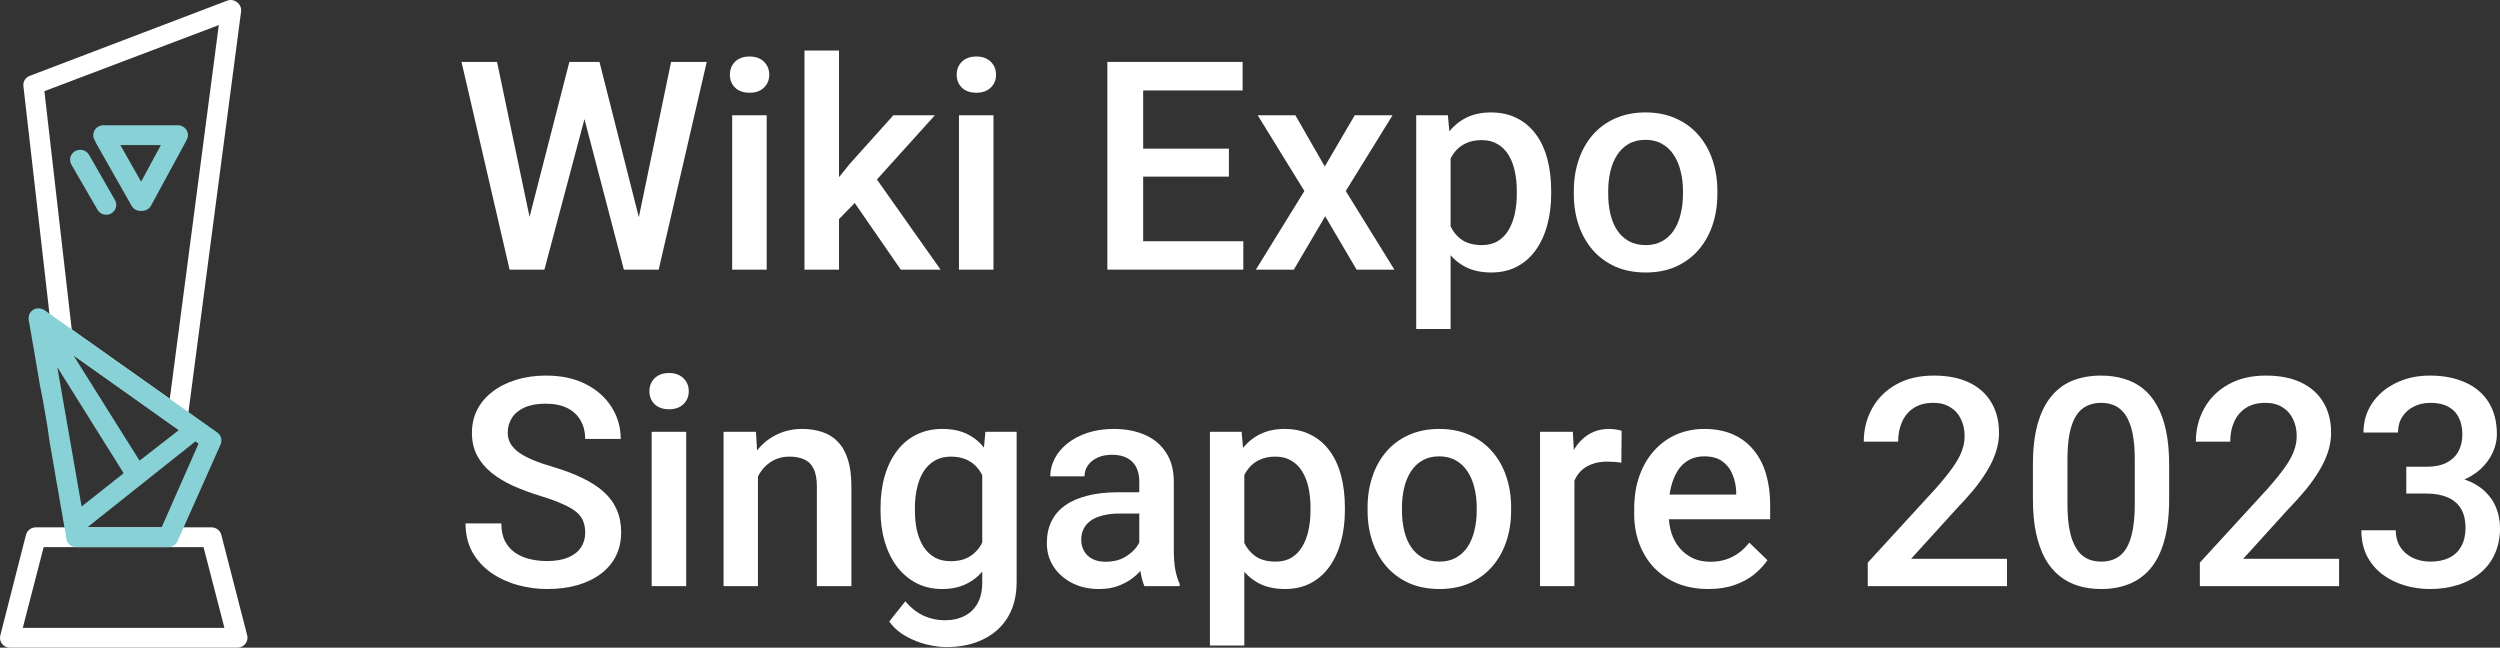 <svg width="193" height="50" viewBox="0 0 193 50" fill="none" xmlns="http://www.w3.org/2000/svg">
<rect x="0" y="0" width="193" height="50" fill="#333333" stroke="none"/>
<path d="M13.718 32.931C13.553 32.931 13.393 32.881 13.259 32.788L4.334 26.473C4.25 26.413 4.178 26.337 4.123 26.249C4.069 26.162 4.032 26.064 4.016 25.963L1.806 6.64C1.786 6.469 1.827 6.296 1.922 6.151C2.017 6.006 2.16 5.898 2.327 5.844L17.555 0.044C17.683 -0.001 17.82 -0.012 17.954 0.013C18.088 0.037 18.212 0.095 18.316 0.182C18.421 0.264 18.504 0.372 18.556 0.494C18.608 0.616 18.627 0.749 18.613 0.88L14.489 32.263C14.475 32.396 14.424 32.522 14.342 32.629C14.261 32.735 14.151 32.819 14.025 32.87C13.928 32.91 13.823 32.931 13.718 32.931ZM5.538 25.433L13.108 30.789L16.892 1.936L3.427 7.038L5.538 25.433ZM18.326 50H0.758C0.644 49.999 0.531 49.974 0.429 49.925C0.326 49.877 0.235 49.806 0.164 49.719C0.091 49.627 0.041 49.52 0.017 49.406C-0.008 49.292 -0.005 49.174 0.023 49.061L2.004 41.292C2.047 41.126 2.146 40.978 2.285 40.872C2.424 40.767 2.595 40.71 2.77 40.711H16.324C16.499 40.711 16.669 40.769 16.807 40.874C16.944 40.979 17.043 41.126 17.085 41.292L19.087 49.061C19.113 49.175 19.113 49.294 19.085 49.408C19.058 49.522 19.006 49.628 18.931 49.719C18.858 49.808 18.766 49.879 18.661 49.927C18.556 49.976 18.442 50.001 18.326 50ZM1.759 48.47H17.325L15.714 42.241H3.37L1.759 48.47Z" fill="white"/>
<path d="M16.783 33.395L3.427 23.938C3.27 23.844 3.089 23.797 2.906 23.805C2.757 23.817 2.616 23.871 2.499 23.961C2.383 24.05 2.295 24.172 2.249 24.31C2.193 24.497 2.193 24.695 2.249 24.881L2.311 25.233L2.4 25.743L2.504 26.361L2.635 27.095L2.77 27.906L2.926 28.814L3.088 29.768L3.291 30.788L3.474 31.845L3.661 32.921L3.813 34.018L4 35.084L4.178 36.104L4.35 37.124L4.516 38.053L4.662 38.915L4.798 39.68L4.913 40.343L5.006 40.884L5.079 41.287L5.121 41.537V41.618C5.153 41.796 5.249 41.956 5.392 42.07C5.534 42.184 5.714 42.245 5.898 42.241H12.988C13.139 42.24 13.288 42.197 13.414 42.115C13.541 42.034 13.641 41.918 13.702 41.782L17.043 34.283C17.105 34.127 17.112 33.956 17.065 33.796C17.018 33.636 16.919 33.495 16.783 33.395ZM6.299 39.103L4.423 28.345L9.547 36.532L6.299 39.103ZM10.772 35.563L5.679 27.447L13.796 33.212L10.772 35.563ZM12.477 40.71H6.742L15.083 34.079L15.328 34.252L12.477 40.71Z" fill="#88D2D7"/>
<path d="M7.413 11.047L10.16 15.888C10.227 16.008 10.326 16.108 10.446 16.177C10.566 16.246 10.704 16.282 10.843 16.281H10.973C11.115 16.28 11.254 16.242 11.375 16.17C11.496 16.098 11.595 15.996 11.662 15.873L14.341 10.935C14.355 10.915 14.364 10.893 14.367 10.869C14.45 10.754 14.499 10.618 14.508 10.478C14.517 10.337 14.486 10.197 14.419 10.073C14.351 9.948 14.25 9.845 14.126 9.774C14.001 9.703 13.859 9.667 13.716 9.67H7.981C7.774 9.67 7.575 9.751 7.428 9.894C7.282 10.037 7.199 10.232 7.199 10.435C7.198 10.601 7.253 10.762 7.356 10.894C7.364 10.948 7.383 11.001 7.413 11.047ZM10.895 14.026L9.29 11.2H12.418L10.895 14.026Z" fill="#88D2D7"/>
<path d="M7.523 16.184C7.589 16.304 7.688 16.404 7.809 16.473C7.929 16.542 8.066 16.578 8.205 16.577C8.339 16.578 8.47 16.545 8.586 16.48C8.761 16.381 8.889 16.219 8.945 16.029C9 15.838 8.978 15.634 8.883 15.46L6.876 11.955C6.774 11.778 6.605 11.648 6.405 11.593C6.205 11.538 5.991 11.562 5.81 11.662C5.629 11.761 5.496 11.927 5.439 12.123C5.383 12.318 5.409 12.528 5.51 12.705L7.523 16.184Z" fill="#88D2D7"/>
<path d="M185.766 36.033H187.352C187.969 36.033 188.479 35.926 188.883 35.714C189.294 35.501 189.599 35.207 189.797 34.833C189.995 34.458 190.094 34.029 190.094 33.544C190.094 33.037 190.003 32.604 189.819 32.244C189.643 31.877 189.371 31.595 189.004 31.396C188.644 31.198 188.185 31.099 187.627 31.099C187.158 31.099 186.732 31.194 186.35 31.385C185.975 31.569 185.678 31.833 185.458 32.178C185.237 32.516 185.127 32.92 185.127 33.39H182.462C182.462 32.538 182.686 31.782 183.134 31.121C183.582 30.46 184.191 29.942 184.962 29.568C185.74 29.186 186.614 28.995 187.583 28.995C188.619 28.995 189.522 29.168 190.293 29.513C191.071 29.851 191.677 30.357 192.11 31.033C192.543 31.708 192.76 32.545 192.76 33.544C192.76 33.999 192.653 34.462 192.44 34.932C192.227 35.402 191.912 35.831 191.493 36.22C191.075 36.602 190.553 36.914 189.929 37.156C189.305 37.391 188.582 37.509 187.76 37.509H185.766V36.033ZM185.766 38.103V36.65H187.76C188.699 36.65 189.5 36.76 190.161 36.98C190.829 37.2 191.372 37.505 191.791 37.894C192.209 38.276 192.514 38.713 192.705 39.205C192.903 39.697 193.002 40.218 193.002 40.769C193.002 41.518 192.866 42.186 192.595 42.773C192.33 43.353 191.952 43.845 191.46 44.249C190.968 44.653 190.392 44.958 189.731 45.163C189.078 45.369 188.365 45.472 187.594 45.472C186.904 45.472 186.243 45.376 185.612 45.185C184.981 44.994 184.415 44.712 183.916 44.337C183.417 43.955 183.02 43.482 182.726 42.916C182.44 42.344 182.297 41.683 182.297 40.934H184.951C184.951 41.411 185.061 41.834 185.282 42.201C185.509 42.56 185.825 42.843 186.229 43.049C186.64 43.254 187.11 43.357 187.638 43.357C188.196 43.357 188.677 43.258 189.081 43.06C189.485 42.861 189.793 42.568 190.006 42.178C190.227 41.789 190.337 41.319 190.337 40.769C190.337 40.145 190.216 39.638 189.973 39.249C189.731 38.86 189.386 38.574 188.938 38.39C188.49 38.199 187.961 38.103 187.352 38.103H185.766Z" fill="white"/>
<path d="M180.577 43.137V45.251H169.828V43.434L175.048 37.74C175.621 37.094 176.073 36.536 176.403 36.066C176.733 35.596 176.965 35.174 177.097 34.8C177.236 34.418 177.306 34.047 177.306 33.687C177.306 33.181 177.211 32.736 177.02 32.355C176.836 31.965 176.565 31.661 176.205 31.44C175.845 31.213 175.408 31.099 174.894 31.099C174.299 31.099 173.8 31.227 173.396 31.484C172.992 31.741 172.688 32.097 172.482 32.553C172.277 33.001 172.174 33.515 172.174 34.095H169.52C169.52 33.162 169.732 32.31 170.158 31.54C170.584 30.761 171.201 30.144 172.009 29.689C172.816 29.227 173.789 28.995 174.927 28.995C175.999 28.995 176.91 29.175 177.659 29.535C178.407 29.895 178.976 30.405 179.366 31.066C179.762 31.727 179.96 32.509 179.96 33.412C179.96 33.911 179.88 34.407 179.718 34.899C179.557 35.391 179.325 35.883 179.024 36.374C178.731 36.859 178.382 37.347 177.978 37.839C177.574 38.324 177.13 38.816 176.645 39.315L173.176 43.137H180.577Z" fill="white"/>
<path d="M167.459 35.89V38.511C167.459 39.767 167.335 40.839 167.085 41.727C166.843 42.608 166.49 43.324 166.028 43.875C165.565 44.425 165.011 44.829 164.365 45.086C163.726 45.343 163.01 45.472 162.217 45.472C161.585 45.472 160.998 45.391 160.455 45.229C159.919 45.068 159.434 44.815 159.001 44.469C158.568 44.124 158.197 43.68 157.889 43.137C157.588 42.586 157.353 41.929 157.184 41.165C157.022 40.402 156.941 39.517 156.941 38.511V35.89C156.941 34.627 157.066 33.562 157.316 32.696C157.566 31.822 157.922 31.114 158.384 30.57C158.847 30.02 159.397 29.619 160.036 29.37C160.682 29.12 161.402 28.995 162.195 28.995C162.834 28.995 163.421 29.076 163.957 29.238C164.5 29.392 164.985 29.638 165.411 29.976C165.844 30.313 166.211 30.754 166.512 31.297C166.821 31.833 167.055 32.483 167.217 33.247C167.379 34.003 167.459 34.884 167.459 35.89ZM164.805 38.886V35.493C164.805 34.855 164.768 34.293 164.695 33.808C164.622 33.316 164.511 32.901 164.365 32.564C164.225 32.219 164.049 31.94 163.836 31.727C163.623 31.506 163.381 31.349 163.109 31.253C162.837 31.15 162.533 31.099 162.195 31.099C161.784 31.099 161.417 31.18 161.094 31.341C160.77 31.495 160.499 31.745 160.279 32.09C160.058 32.435 159.889 32.891 159.772 33.456C159.662 34.014 159.607 34.693 159.607 35.493V38.886C159.607 39.532 159.643 40.101 159.717 40.593C159.79 41.084 159.9 41.507 160.047 41.859C160.194 42.204 160.37 42.491 160.576 42.718C160.789 42.938 161.031 43.1 161.303 43.203C161.582 43.306 161.886 43.357 162.217 43.357C162.635 43.357 163.006 43.276 163.329 43.115C163.652 42.953 163.924 42.696 164.144 42.344C164.365 41.984 164.53 41.518 164.64 40.945C164.75 40.372 164.805 39.686 164.805 38.886Z" fill="white"/>
<path d="M154.94 43.137V45.251H144.191V43.434L149.412 37.74C149.984 37.094 150.436 36.536 150.766 36.066C151.097 35.596 151.328 35.174 151.46 34.8C151.6 34.418 151.669 34.047 151.669 33.687C151.669 33.181 151.574 32.736 151.383 32.355C151.199 31.965 150.928 31.661 150.568 31.44C150.208 31.213 149.771 31.099 149.257 31.099C148.663 31.099 148.163 31.227 147.76 31.484C147.356 31.741 147.051 32.097 146.845 32.553C146.64 33.001 146.537 33.515 146.537 34.095H143.883C143.883 33.162 144.096 32.31 144.522 31.54C144.947 30.761 145.564 30.144 146.372 29.689C147.18 29.227 148.152 28.995 149.29 28.995C150.362 28.995 151.273 29.175 152.022 29.535C152.771 29.895 153.34 30.405 153.729 31.066C154.125 31.727 154.324 32.509 154.324 33.412C154.324 33.911 154.243 34.407 154.081 34.899C153.92 35.391 153.689 35.883 153.387 36.374C153.094 36.859 152.745 37.347 152.341 37.839C151.937 38.324 151.493 38.816 151.009 39.315L147.539 43.137H154.94Z" fill="white"/>
<path d="M131.887 45.472C131.006 45.472 130.209 45.328 129.497 45.042C128.792 44.748 128.19 44.341 127.691 43.82C127.199 43.298 126.821 42.685 126.557 41.98C126.292 41.276 126.16 40.516 126.16 39.701V39.26C126.16 38.328 126.296 37.483 126.568 36.727C126.839 35.971 127.217 35.325 127.702 34.789C128.187 34.245 128.759 33.83 129.42 33.544C130.081 33.258 130.797 33.114 131.568 33.114C132.42 33.114 133.165 33.258 133.804 33.544C134.442 33.83 134.971 34.234 135.389 34.755C135.815 35.27 136.131 35.883 136.337 36.595C136.55 37.307 136.656 38.093 136.656 38.952V40.086H127.449V38.181H134.035V37.971C134.02 37.494 133.925 37.046 133.748 36.628C133.58 36.209 133.319 35.872 132.967 35.615C132.614 35.358 132.144 35.229 131.557 35.229C131.116 35.229 130.723 35.325 130.378 35.515C130.041 35.699 129.758 35.967 129.53 36.319C129.303 36.672 129.126 37.098 129.002 37.597C128.884 38.089 128.825 38.643 128.825 39.26V39.701C128.825 40.222 128.895 40.706 129.035 41.154C129.182 41.595 129.394 41.98 129.673 42.311C129.952 42.641 130.29 42.902 130.687 43.093C131.083 43.276 131.535 43.368 132.041 43.368C132.68 43.368 133.249 43.24 133.748 42.983C134.248 42.726 134.681 42.362 135.048 41.892L136.447 43.247C136.19 43.621 135.856 43.981 135.445 44.326C135.033 44.664 134.53 44.939 133.936 45.152C133.348 45.365 132.665 45.472 131.887 45.472Z" fill="white"/>
<path d="M121.545 35.604V45.251H118.891V33.335H121.424L121.545 35.604ZM125.19 33.258L125.168 35.725C125.007 35.695 124.831 35.673 124.64 35.659C124.456 35.644 124.273 35.637 124.089 35.637C123.634 35.637 123.234 35.703 122.889 35.835C122.543 35.96 122.253 36.143 122.018 36.386C121.791 36.62 121.615 36.907 121.49 37.245C121.365 37.582 121.292 37.961 121.27 38.379L120.664 38.423C120.664 37.674 120.737 36.98 120.884 36.342C121.031 35.703 121.251 35.141 121.545 34.656C121.846 34.172 122.22 33.794 122.668 33.522C123.123 33.25 123.648 33.114 124.243 33.114C124.405 33.114 124.577 33.129 124.761 33.159C124.952 33.188 125.095 33.221 125.19 33.258Z" fill="white"/>
<path d="M105.578 39.425V39.172C105.578 38.313 105.703 37.516 105.953 36.782C106.202 36.04 106.562 35.398 107.032 34.855C107.509 34.304 108.089 33.878 108.772 33.577C109.462 33.269 110.241 33.114 111.107 33.114C111.981 33.114 112.759 33.269 113.442 33.577C114.132 33.878 114.716 34.304 115.193 34.855C115.67 35.398 116.034 36.04 116.283 36.782C116.533 37.516 116.658 38.313 116.658 39.172V39.425C116.658 40.284 116.533 41.081 116.283 41.815C116.034 42.549 115.67 43.192 115.193 43.743C114.716 44.286 114.136 44.712 113.453 45.02C112.77 45.321 111.995 45.472 111.129 45.472C110.255 45.472 109.473 45.321 108.783 45.02C108.1 44.712 107.52 44.286 107.043 43.743C106.566 43.192 106.202 42.549 105.953 41.815C105.703 41.081 105.578 40.284 105.578 39.425ZM108.232 39.172V39.425C108.232 39.961 108.287 40.468 108.398 40.945C108.508 41.422 108.68 41.841 108.915 42.201C109.15 42.56 109.451 42.843 109.818 43.049C110.185 43.254 110.622 43.357 111.129 43.357C111.621 43.357 112.047 43.254 112.407 43.049C112.774 42.843 113.075 42.56 113.31 42.201C113.545 41.841 113.717 41.422 113.827 40.945C113.945 40.468 114.003 39.961 114.003 39.425V39.172C114.003 38.643 113.945 38.144 113.827 37.674C113.717 37.197 113.541 36.775 113.299 36.407C113.064 36.04 112.763 35.754 112.395 35.548C112.036 35.336 111.606 35.229 111.107 35.229C110.608 35.229 110.174 35.336 109.807 35.548C109.448 35.754 109.15 36.04 108.915 36.407C108.68 36.775 108.508 37.197 108.398 37.674C108.287 38.144 108.232 38.643 108.232 39.172Z" fill="white"/>
<path d="M96.061 35.626V49.833H93.406V33.335H95.851L96.061 35.626ZM103.825 39.183V39.414C103.825 40.281 103.722 41.085 103.517 41.826C103.318 42.56 103.021 43.203 102.625 43.754C102.235 44.297 101.755 44.719 101.182 45.02C100.609 45.321 99.948 45.472 99.199 45.472C98.458 45.472 97.808 45.336 97.25 45.064C96.699 44.785 96.233 44.392 95.851 43.886C95.469 43.379 95.161 42.784 94.926 42.102C94.698 41.411 94.537 40.655 94.442 39.833V38.941C94.537 38.067 94.698 37.274 94.926 36.562C95.161 35.849 95.469 35.236 95.851 34.722C96.233 34.209 96.699 33.812 97.25 33.533C97.801 33.254 98.443 33.114 99.177 33.114C99.926 33.114 100.591 33.261 101.171 33.555C101.751 33.841 102.239 34.253 102.636 34.789C103.032 35.317 103.329 35.956 103.528 36.705C103.726 37.447 103.825 38.273 103.825 39.183ZM101.171 39.414V39.183C101.171 38.632 101.119 38.122 101.017 37.652C100.914 37.175 100.752 36.756 100.532 36.397C100.312 36.037 100.029 35.758 99.684 35.559C99.346 35.354 98.939 35.251 98.462 35.251C97.992 35.251 97.588 35.332 97.25 35.493C96.912 35.648 96.629 35.864 96.402 36.143C96.174 36.422 95.998 36.749 95.873 37.123C95.749 37.49 95.66 37.891 95.609 38.324V40.461C95.697 40.989 95.848 41.474 96.061 41.914C96.273 42.355 96.575 42.707 96.964 42.972C97.36 43.229 97.867 43.357 98.484 43.357C98.961 43.357 99.368 43.254 99.706 43.049C100.044 42.843 100.319 42.56 100.532 42.201C100.752 41.834 100.914 41.411 101.017 40.934C101.119 40.457 101.171 39.95 101.171 39.414Z" fill="white"/>
<path d="M87.953 42.861V37.178C87.953 36.753 87.876 36.386 87.722 36.077C87.568 35.769 87.333 35.53 87.017 35.361C86.709 35.192 86.32 35.108 85.85 35.108C85.416 35.108 85.042 35.181 84.726 35.328C84.41 35.475 84.165 35.673 83.988 35.923C83.812 36.173 83.724 36.455 83.724 36.771H81.081C81.081 36.301 81.195 35.846 81.422 35.405C81.65 34.965 81.98 34.572 82.413 34.227C82.847 33.882 83.364 33.61 83.966 33.412C84.568 33.214 85.244 33.114 85.993 33.114C86.888 33.114 87.681 33.265 88.372 33.566C89.069 33.867 89.616 34.322 90.013 34.932C90.416 35.534 90.618 36.29 90.618 37.2V42.498C90.618 43.041 90.655 43.53 90.729 43.963C90.809 44.389 90.923 44.76 91.07 45.075V45.251H88.35C88.225 44.965 88.126 44.602 88.052 44.161C87.986 43.713 87.953 43.28 87.953 42.861ZM88.339 38.005L88.361 39.645H86.455C85.963 39.645 85.53 39.693 85.156 39.789C84.781 39.877 84.469 40.009 84.22 40.185C83.97 40.361 83.783 40.574 83.658 40.824C83.533 41.074 83.471 41.356 83.471 41.672C83.471 41.988 83.544 42.278 83.691 42.542C83.838 42.799 84.051 43.001 84.33 43.148C84.616 43.295 84.961 43.368 85.365 43.368C85.908 43.368 86.382 43.258 86.786 43.038C87.197 42.81 87.52 42.535 87.755 42.212C87.99 41.881 88.115 41.569 88.129 41.276L88.988 42.454C88.9 42.755 88.75 43.078 88.537 43.423C88.324 43.768 88.045 44.099 87.7 44.414C87.362 44.723 86.955 44.976 86.477 45.174C86.007 45.373 85.464 45.472 84.847 45.472C84.069 45.472 83.375 45.318 82.766 45.009C82.156 44.693 81.679 44.271 81.334 43.743C80.989 43.207 80.816 42.601 80.816 41.925C80.816 41.294 80.934 40.736 81.169 40.251C81.411 39.759 81.764 39.348 82.226 39.018C82.696 38.687 83.269 38.438 83.944 38.269C84.62 38.093 85.391 38.005 86.257 38.005H88.339Z" fill="white"/>
<path d="M76.072 33.335H78.484V44.921C78.484 45.993 78.256 46.903 77.801 47.652C77.345 48.401 76.71 48.97 75.895 49.359C75.08 49.756 74.137 49.954 73.065 49.954C72.61 49.954 72.103 49.888 71.545 49.756C70.994 49.624 70.458 49.411 69.937 49.117C69.423 48.831 68.993 48.453 68.648 47.983L69.893 46.419C70.319 46.925 70.789 47.296 71.303 47.531C71.817 47.766 72.356 47.884 72.922 47.884C73.531 47.884 74.049 47.77 74.475 47.542C74.908 47.322 75.242 46.995 75.477 46.562C75.712 46.129 75.829 45.6 75.829 44.976V36.033L76.072 33.335ZM67.977 39.425V39.194C67.977 38.291 68.087 37.468 68.307 36.727C68.527 35.978 68.843 35.336 69.254 34.8C69.665 34.256 70.165 33.841 70.752 33.555C71.339 33.261 72.004 33.114 72.745 33.114C73.516 33.114 74.174 33.254 74.717 33.533C75.267 33.812 75.726 34.212 76.094 34.733C76.461 35.248 76.747 35.864 76.953 36.584C77.165 37.296 77.323 38.089 77.426 38.963V39.701C77.331 40.552 77.169 41.331 76.942 42.035C76.714 42.74 76.413 43.35 76.038 43.864C75.664 44.378 75.201 44.774 74.651 45.053C74.107 45.332 73.465 45.472 72.723 45.472C71.996 45.472 71.339 45.321 70.752 45.02C70.172 44.719 69.673 44.297 69.254 43.754C68.843 43.21 68.527 42.571 68.307 41.837C68.087 41.096 67.977 40.292 67.977 39.425ZM70.631 39.194V39.425C70.631 39.969 70.682 40.475 70.785 40.945C70.895 41.415 71.06 41.83 71.281 42.19C71.508 42.542 71.795 42.821 72.14 43.027C72.492 43.225 72.907 43.324 73.384 43.324C74.008 43.324 74.519 43.192 74.915 42.928C75.319 42.663 75.627 42.307 75.84 41.859C76.061 41.404 76.215 40.897 76.303 40.339V38.346C76.259 37.913 76.167 37.509 76.027 37.134C75.895 36.76 75.715 36.433 75.488 36.154C75.26 35.868 74.974 35.648 74.629 35.493C74.284 35.332 73.876 35.251 73.406 35.251C72.929 35.251 72.514 35.354 72.162 35.559C71.809 35.765 71.519 36.048 71.292 36.407C71.071 36.767 70.906 37.186 70.796 37.663C70.686 38.14 70.631 38.651 70.631 39.194Z" fill="white"/>
<path d="M58.514 35.879V45.251H55.859V33.335H58.359L58.514 35.879ZM58.04 38.852L57.181 38.842C57.188 37.997 57.306 37.222 57.533 36.518C57.768 35.813 58.091 35.207 58.503 34.7C58.921 34.194 59.42 33.805 60.001 33.533C60.581 33.254 61.227 33.114 61.939 33.114C62.511 33.114 63.029 33.195 63.492 33.357C63.962 33.511 64.362 33.764 64.692 34.117C65.03 34.469 65.287 34.928 65.463 35.493C65.639 36.051 65.728 36.738 65.728 37.553V45.251H63.062V37.542C63.062 36.969 62.978 36.518 62.809 36.187C62.647 35.849 62.409 35.611 62.093 35.471C61.785 35.325 61.399 35.251 60.937 35.251C60.481 35.251 60.074 35.347 59.714 35.538C59.354 35.728 59.05 35.989 58.8 36.319C58.558 36.65 58.37 37.032 58.238 37.465C58.106 37.898 58.04 38.361 58.04 38.852Z" fill="white"/>
<path d="M52.974 33.335V45.251H50.309V33.335H52.974ZM50.133 30.207C50.133 29.803 50.265 29.469 50.529 29.205C50.801 28.933 51.175 28.797 51.653 28.797C52.123 28.797 52.493 28.933 52.765 29.205C53.037 29.469 53.172 29.803 53.172 30.207C53.172 30.603 53.037 30.934 52.765 31.198C52.493 31.462 52.123 31.595 51.653 31.595C51.175 31.595 50.801 31.462 50.529 31.198C50.265 30.934 50.133 30.603 50.133 30.207Z" fill="white"/>
<path d="M45.178 41.121C45.178 40.791 45.126 40.497 45.024 40.24C44.928 39.983 44.756 39.748 44.506 39.535C44.256 39.322 43.904 39.117 43.449 38.919C43.001 38.713 42.428 38.504 41.731 38.291C40.967 38.056 40.262 37.795 39.616 37.509C38.977 37.215 38.419 36.877 37.942 36.496C37.465 36.106 37.094 35.662 36.83 35.163C36.565 34.656 36.433 34.073 36.433 33.412C36.433 32.758 36.569 32.164 36.841 31.628C37.12 31.092 37.512 30.629 38.019 30.24C38.533 29.843 39.139 29.539 39.836 29.326C40.534 29.105 41.305 28.995 42.149 28.995C43.339 28.995 44.363 29.216 45.222 29.656C46.088 30.097 46.753 30.688 47.215 31.429C47.685 32.171 47.92 32.99 47.92 33.885H45.178C45.178 33.357 45.064 32.891 44.836 32.487C44.616 32.075 44.278 31.752 43.823 31.517C43.375 31.282 42.806 31.165 42.116 31.165C41.463 31.165 40.919 31.264 40.486 31.462C40.053 31.661 39.73 31.929 39.517 32.266C39.304 32.604 39.197 32.986 39.197 33.412C39.197 33.713 39.267 33.988 39.407 34.238C39.546 34.48 39.759 34.708 40.045 34.921C40.332 35.126 40.692 35.321 41.125 35.504C41.558 35.688 42.068 35.864 42.656 36.033C43.544 36.297 44.319 36.591 44.98 36.914C45.64 37.23 46.191 37.59 46.632 37.993C47.072 38.397 47.403 38.856 47.623 39.37C47.843 39.877 47.953 40.453 47.953 41.099C47.953 41.775 47.817 42.384 47.546 42.928C47.274 43.464 46.885 43.922 46.378 44.304C45.879 44.679 45.277 44.969 44.572 45.174C43.875 45.373 43.096 45.472 42.237 45.472C41.466 45.472 40.706 45.369 39.957 45.163C39.216 44.958 38.54 44.646 37.931 44.227C37.322 43.801 36.837 43.273 36.477 42.641C36.117 42.002 35.938 41.257 35.938 40.405H38.702C38.702 40.927 38.79 41.371 38.966 41.738C39.15 42.105 39.403 42.406 39.726 42.641C40.049 42.869 40.424 43.038 40.849 43.148C41.283 43.258 41.745 43.313 42.237 43.313C42.883 43.313 43.423 43.221 43.856 43.038C44.297 42.854 44.627 42.597 44.847 42.267C45.068 41.936 45.178 41.554 45.178 41.121Z" fill="white"/>
<path d="M121.5 14.99V14.737C121.5 13.878 121.625 13.081 121.874 12.347C122.124 11.605 122.484 10.963 122.954 10.419C123.431 9.869 124.011 9.443 124.694 9.142C125.384 8.833 126.162 8.679 127.029 8.679C127.903 8.679 128.681 8.833 129.364 9.142C130.054 9.443 130.638 9.869 131.115 10.419C131.592 10.963 131.956 11.605 132.205 12.347C132.455 13.081 132.58 13.878 132.58 14.737V14.99C132.58 15.849 132.455 16.646 132.205 17.38C131.956 18.114 131.592 18.757 131.115 19.307C130.638 19.851 130.058 20.276 129.375 20.585C128.692 20.886 127.917 21.036 127.051 21.036C126.177 21.036 125.395 20.886 124.705 20.585C124.022 20.276 123.442 19.851 122.965 19.307C122.488 18.757 122.124 18.114 121.874 17.38C121.625 16.646 121.5 15.849 121.5 14.99ZM124.154 14.737V14.99C124.154 15.526 124.209 16.033 124.319 16.51C124.43 16.987 124.602 17.406 124.837 17.765C125.072 18.125 125.373 18.408 125.74 18.613C126.107 18.819 126.544 18.922 127.051 18.922C127.543 18.922 127.969 18.819 128.328 18.613C128.696 18.408 128.997 18.125 129.231 17.765C129.466 17.406 129.639 16.987 129.749 16.51C129.867 16.033 129.925 15.526 129.925 14.99V14.737C129.925 14.208 129.867 13.709 129.749 13.239C129.639 12.761 129.463 12.339 129.22 11.972C128.986 11.605 128.684 11.319 128.317 11.113C127.958 10.9 127.528 10.794 127.029 10.794C126.53 10.794 126.096 10.9 125.729 11.113C125.369 11.319 125.072 11.605 124.837 11.972C124.602 12.339 124.43 12.761 124.319 13.239C124.209 13.709 124.154 14.208 124.154 14.737Z" fill="white"/>
<path d="M111.986 11.19V25.398H109.332V8.899H111.777L111.986 11.19ZM119.751 14.748V14.979C119.751 15.845 119.648 16.649 119.442 17.391C119.244 18.125 118.947 18.768 118.55 19.318C118.161 19.862 117.68 20.284 117.108 20.585C116.535 20.886 115.874 21.036 115.125 21.036C114.384 21.036 113.734 20.901 113.176 20.629C112.625 20.35 112.159 19.957 111.777 19.45C111.395 18.944 111.087 18.349 110.852 17.666C110.624 16.976 110.463 16.22 110.367 15.397V14.505C110.463 13.632 110.624 12.839 110.852 12.126C111.087 11.414 111.395 10.801 111.777 10.287C112.159 9.773 112.625 9.377 113.176 9.098C113.726 8.819 114.369 8.679 115.103 8.679C115.852 8.679 116.517 8.826 117.097 9.12C117.677 9.406 118.165 9.817 118.561 10.353C118.958 10.882 119.255 11.521 119.453 12.27C119.652 13.011 119.751 13.837 119.751 14.748ZM117.097 14.979V14.748C117.097 14.197 117.045 13.687 116.942 13.217C116.84 12.739 116.678 12.321 116.458 11.961C116.238 11.601 115.955 11.322 115.61 11.124C115.272 10.919 114.864 10.816 114.387 10.816C113.917 10.816 113.513 10.897 113.176 11.058C112.838 11.212 112.555 11.429 112.328 11.708C112.1 11.987 111.924 12.314 111.799 12.688C111.674 13.055 111.586 13.455 111.535 13.889V16.025C111.623 16.554 111.773 17.038 111.986 17.479C112.199 17.919 112.5 18.272 112.889 18.536C113.286 18.793 113.793 18.922 114.409 18.922C114.887 18.922 115.294 18.819 115.632 18.613C115.97 18.408 116.245 18.125 116.458 17.765C116.678 17.398 116.84 16.976 116.942 16.499C117.045 16.021 117.097 15.515 117.097 14.979Z" fill="white"/>
<path d="M100.004 8.899L102.273 12.853L104.585 8.899H107.504L103.892 14.747L107.647 20.816H104.729L102.306 16.697L99.883 20.816H96.953L100.698 14.747L97.096 8.899H100.004Z" fill="white"/>
<path d="M95.984 18.624V20.816H87.471V18.624H95.984ZM88.253 4.78V20.816H85.488V4.78H88.253ZM94.872 11.476V13.635H87.471V11.476H94.872ZM95.929 4.78V6.983H87.471V4.78H95.929Z" fill="white"/>
<path d="M76.697 8.899V20.816H74.032V8.899H76.697ZM73.856 5.772C73.856 5.368 73.988 5.034 74.252 4.769C74.524 4.498 74.898 4.362 75.375 4.362C75.845 4.362 76.216 4.498 76.488 4.769C76.759 5.034 76.895 5.368 76.895 5.772C76.895 6.168 76.759 6.498 76.488 6.763C76.216 7.027 75.845 7.159 75.375 7.159C74.898 7.159 74.524 7.027 74.252 6.763C73.988 6.498 73.856 6.168 73.856 5.772Z" fill="white"/>
<path d="M64.771 3.899V20.816H62.105V3.899H64.771ZM72.172 8.899L66.984 14.648L64.143 17.556L63.449 15.309L65.597 12.655L68.967 8.899H72.172ZM69.54 20.816L65.674 15.221L67.348 13.36L72.612 20.816H69.54Z" fill="white"/>
<path d="M59.189 8.899V20.816H56.524V8.899H59.189ZM56.348 5.772C56.348 5.368 56.48 5.034 56.744 4.769C57.016 4.498 57.39 4.362 57.867 4.362C58.337 4.362 58.708 4.498 58.98 4.769C59.252 5.034 59.387 5.368 59.387 5.772C59.387 6.168 59.252 6.498 58.98 6.763C58.708 7.027 58.337 7.159 57.867 7.159C57.39 7.159 57.016 7.027 56.744 6.763C56.48 6.498 56.348 6.168 56.348 5.772Z" fill="white"/>
<path d="M40.761 17.215L43.955 4.78H45.629L45.442 7.985L42.028 20.816H40.288L40.761 17.215ZM38.371 4.78L40.959 17.115L41.191 20.816H39.34L35.629 4.78H38.371ZM49.253 17.082L51.808 4.78H54.561L50.85 20.816H48.999L49.253 17.082ZM46.279 4.78L49.44 17.248L49.902 20.816H48.162L44.803 7.985L44.627 4.78H46.279Z" fill="white"/>
</svg>
